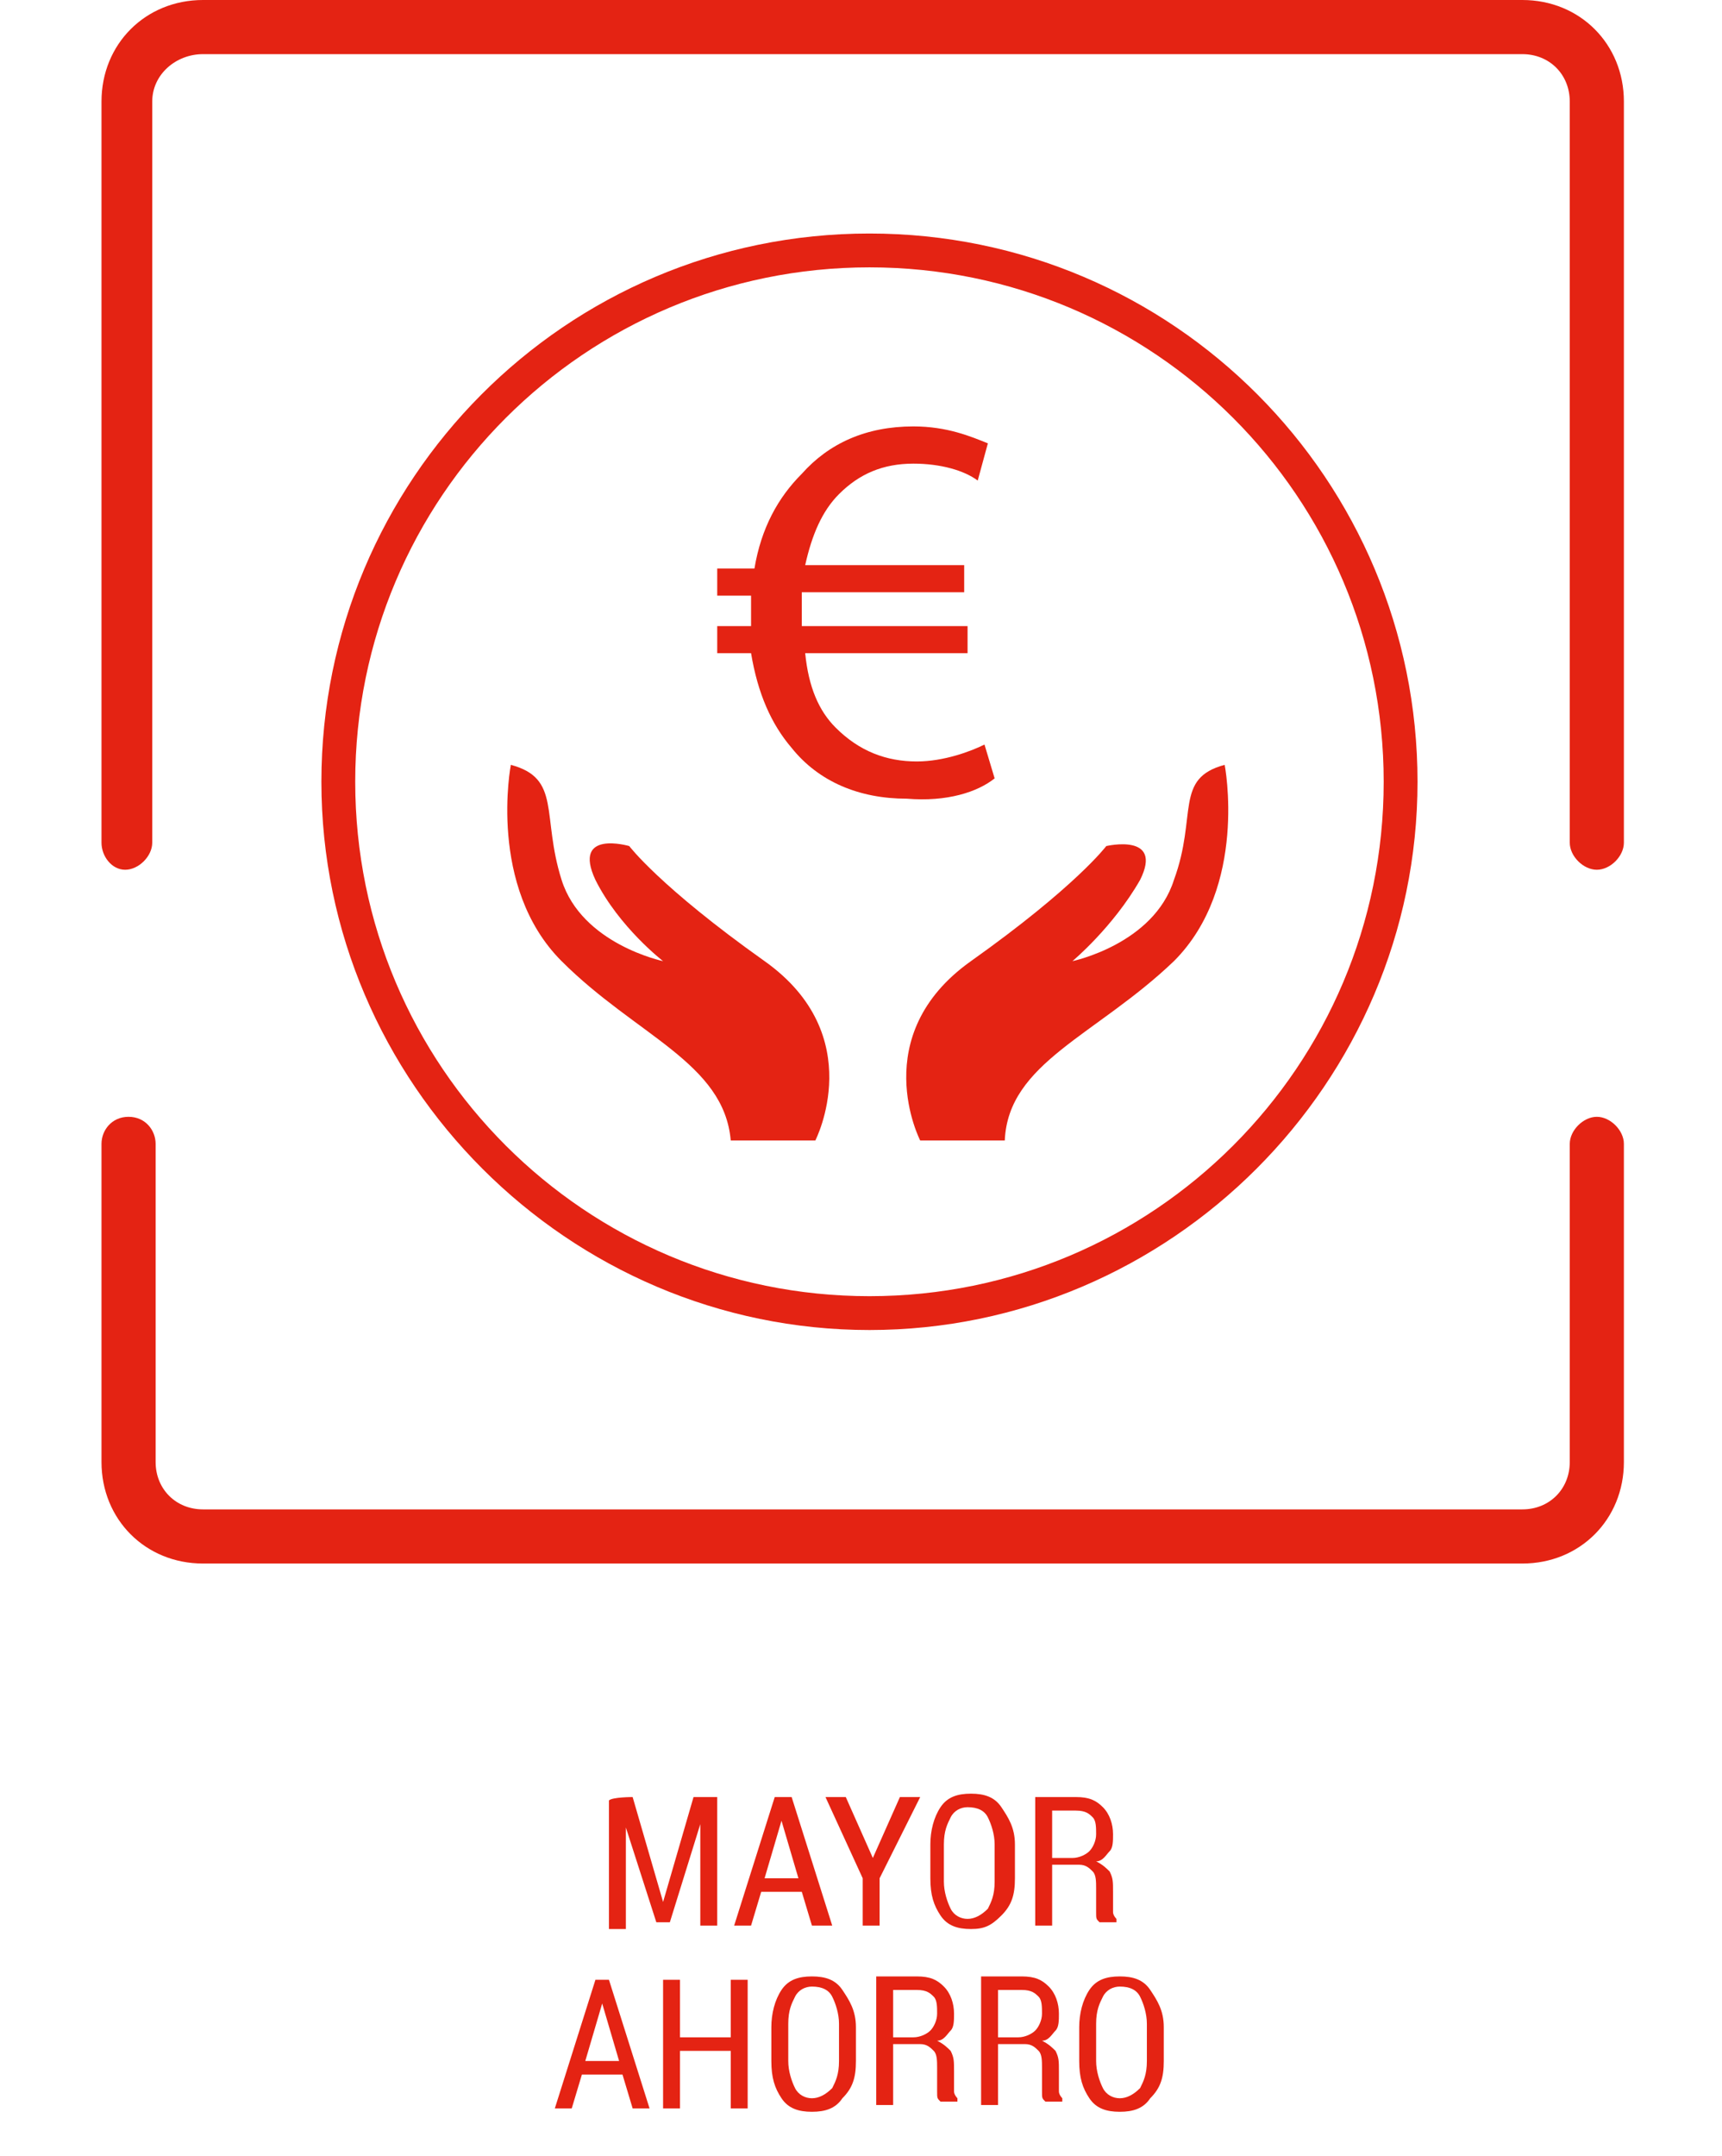 <?xml version="1.0" encoding="utf-8"?>
<!-- Generator: Adobe Illustrator 25.2.3, SVG Export Plug-In . SVG Version: 6.00 Build 0)  -->
<svg version="1.1" id="a" xmlns="http://www.w3.org/2000/svg" xmlns:xlink="http://www.w3.org/1999/xlink" x="0px" y="0px"
	 viewBox="0 0 50.9 63.7" style="enable-background:new 0 0 50.9 63.7;" xml:space="preserve">
<style type="text/css">
	.st0{fill:#E42313;}
</style>
<g>
	<g>
		<path class="st0" d="M47.2,25.7c-0.4,0-0.8-0.4-0.8-0.8V3c0-0.8-0.6-1.4-1.4-1.4H6C5.2,1.6,4.5,2.2,4.5,3v21.9
			c0,0.4-0.4,0.8-0.8,0.8S3,25.3,3,24.9V3c0-1.7,1.3-3,3-3h39c1.7,0,3,1.3,3,3v21.9C48,25.3,47.6,25.7,47.2,25.7"/>
		<path class="st0" d="M48,33.8v9.4c0,1.7-1.3,3-3,3H6c-1.7,0-3-1.3-3-3v-9.4C3,33.4,3.3,33,3.8,33s0.8,0.4,0.8,0.8v9.4
			c0,0.8,0.6,1.4,1.4,1.4h39c0.8,0,1.4-0.6,1.4-1.4v-9.4c0-0.4,0.4-0.8,0.8-0.8C47.6,33,48,33.4,48,33.8"/>
	</g>
	<g>
		<path class="st0" d="M18.7,53.1l0.9,3.1l0,0l0.9-3.1h0.7v3.8h-0.5v-1.5v-1.5l0,0l-0.9,2.9h-0.4L18.5,54l0,0v1.5V57H18v-3.8
			C18.1,53.1,18.7,53.1,18.7,53.1z"/>
		<path class="st0" d="M23.7,55.9h-1.2l-0.3,1h-0.5l1.2-3.8h0.5l1.2,3.8H24L23.7,55.9z M22.6,55.5h1l-0.5-1.7l0,0L22.6,55.5
			L22.6,55.5z"/>
		<path class="st0" d="M25.8,54.9L25.8,54.9l0.8-1.8h0.6L26,55.5v1.4h-0.5v-1.4l-1.1-2.4H25L25.8,54.9L25.8,54.9z"/>
		<path class="st0" d="M30,55.5c0,0.5-0.1,0.8-0.4,1.1c-0.3,0.3-0.5,0.4-0.9,0.4s-0.7-0.1-0.9-0.4s-0.3-0.6-0.3-1.1v-1
			c0-0.4,0.1-0.8,0.3-1.1c0.2-0.3,0.5-0.4,0.9-0.4s0.7,0.1,0.9,0.4c0.2,0.3,0.4,0.6,0.4,1.1V55.5L30,55.5z M29.4,54.5
			c0-0.3-0.1-0.6-0.2-0.8s-0.3-0.3-0.6-0.3c-0.2,0-0.4,0.1-0.5,0.3s-0.2,0.4-0.2,0.8v1.1c0,0.3,0.1,0.6,0.2,0.8s0.3,0.3,0.5,0.3
			s0.4-0.1,0.6-0.3c0.1-0.2,0.2-0.4,0.2-0.8V54.5z"/>
		<path class="st0" d="M31.1,55.3v1.6h-0.5v-3.8h1.2c0.4,0,0.6,0.1,0.8,0.3s0.3,0.5,0.3,0.8c0,0.2,0,0.4-0.1,0.5
			c-0.1,0.1-0.2,0.3-0.4,0.3c0.2,0.1,0.3,0.2,0.4,0.3c0.1,0.2,0.1,0.3,0.1,0.6v0.3c0,0.1,0,0.2,0,0.3s0.1,0.2,0.1,0.2v0.1h-0.5
			c-0.1-0.1-0.1-0.1-0.1-0.3c0-0.1,0-0.2,0-0.4v-0.3c0-0.2,0-0.4-0.1-0.5s-0.2-0.2-0.4-0.2h-0.8V55.3z M31.1,54.9h0.6
			c0.2,0,0.4-0.1,0.5-0.2c0.1-0.1,0.2-0.3,0.2-0.5s0-0.4-0.1-0.5s-0.2-0.2-0.5-0.2h-0.7L31.1,54.9L31.1,54.9z"/>
	</g>
	<g>
		<path class="st0" d="M18.4,61.3h-1.2l-0.3,1h-0.5l1.2-3.8H18l1.2,3.8h-0.5L18.4,61.3z M17.3,60.9h1l-0.5-1.7l0,0L17.3,60.9
			L17.3,60.9z"/>
		<path class="st0" d="M22.1,62.3h-0.5v-1.7h-1.5v1.7h-0.5v-3.8h0.5v1.7h1.5v-1.7h0.5V62.3z"/>
		<path class="st0" d="M25.3,60.9c0,0.5-0.1,0.8-0.4,1.1c-0.2,0.3-0.5,0.4-0.9,0.4s-0.7-0.1-0.9-0.4c-0.2-0.3-0.3-0.6-0.3-1.1v-1
			c0-0.4,0.1-0.8,0.3-1.1s0.5-0.4,0.9-0.4s0.7,0.1,0.9,0.4s0.4,0.6,0.4,1.1V60.9L25.3,60.9z M24.8,59.8c0-0.3-0.1-0.6-0.2-0.8
			s-0.3-0.3-0.6-0.3c-0.2,0-0.4,0.1-0.5,0.3s-0.2,0.4-0.2,0.8v1.1c0,0.3,0.1,0.6,0.2,0.8S23.8,62,24,62s0.4-0.1,0.6-0.3
			c0.1-0.2,0.2-0.4,0.2-0.8V59.8z"/>
		<path class="st0" d="M26.4,60.6v1.6h-0.5v-3.8h1.2c0.4,0,0.6,0.1,0.8,0.3c0.2,0.2,0.3,0.5,0.3,0.8c0,0.2,0,0.4-0.1,0.5
			c-0.1,0.1-0.2,0.3-0.4,0.3c0.2,0.1,0.3,0.2,0.4,0.3c0.1,0.2,0.1,0.3,0.1,0.6v0.3c0,0.1,0,0.2,0,0.3s0.1,0.2,0.1,0.2v0.1h-0.5
			c-0.1-0.1-0.1-0.1-0.1-0.3s0-0.2,0-0.4v-0.3c0-0.2,0-0.4-0.1-0.5s-0.2-0.2-0.4-0.2h-0.8V60.6z M26.4,60.2H27
			c0.2,0,0.4-0.1,0.5-0.2s0.2-0.3,0.2-0.5s0-0.4-0.1-0.5s-0.2-0.2-0.5-0.2h-0.7V60.2L26.4,60.2z"/>
		<path class="st0" d="M29.5,60.6v1.6H29v-3.8h1.2c0.4,0,0.6,0.1,0.8,0.3c0.2,0.2,0.3,0.5,0.3,0.8c0,0.2,0,0.4-0.1,0.5
			c-0.1,0.1-0.2,0.3-0.4,0.3c0.2,0.1,0.3,0.2,0.4,0.3c0.1,0.2,0.1,0.3,0.1,0.6v0.3c0,0.1,0,0.2,0,0.3s0.1,0.2,0.1,0.2v0.1h-0.5
			c-0.1-0.1-0.1-0.1-0.1-0.3c0-0.1,0-0.2,0-0.4v-0.3c0-0.2,0-0.4-0.1-0.5s-0.2-0.2-0.4-0.2h-0.8V60.6z M29.5,60.2h0.6
			c0.2,0,0.4-0.1,0.5-0.2s0.2-0.3,0.2-0.5s0-0.4-0.1-0.5s-0.2-0.2-0.5-0.2h-0.7V60.2L29.5,60.2z"/>
		<path class="st0" d="M34.4,60.9c0,0.5-0.1,0.8-0.4,1.1c-0.2,0.3-0.5,0.4-0.9,0.4s-0.7-0.1-0.9-0.4c-0.2-0.3-0.3-0.6-0.3-1.1v-1
			c0-0.4,0.1-0.8,0.3-1.1c0.2-0.3,0.5-0.4,0.9-0.4s0.7,0.1,0.9,0.4c0.2,0.3,0.4,0.6,0.4,1.1V60.9L34.4,60.9z M33.9,59.8
			c0-0.3-0.1-0.6-0.2-0.8s-0.3-0.3-0.6-0.3c-0.2,0-0.4,0.1-0.5,0.3s-0.2,0.4-0.2,0.8v1.1c0,0.3,0.1,0.6,0.2,0.8
			c0.1,0.2,0.3,0.3,0.5,0.3s0.4-0.1,0.6-0.3c0.1-0.2,0.2-0.4,0.2-0.8V59.8z"/>
	</g>
	<g>
		<path class="st0" d="M25.7,6.9c-9,0-16.2,7.3-16.2,16.2s7.3,16.2,16.2,16.2S41.9,32,41.9,23.1S34.7,6.9,25.7,6.9 M25.7,38.3
			c-8.4,0-15.2-6.8-15.2-15.2S17.3,7.9,25.7,7.9s15.2,6.8,15.2,15.2S34.1,38.3,25.7,38.3"/>
		<path class="st0" d="M34.7,26c-0.6,1.9-3,2.4-3,2.4s1.2-1,2-2.4c0.7-1.4-1-1-1-1s-0.9,1.2-4,3.4s-1.5,5.3-1.5,5.3h2.5
			c0.1-2.3,2.7-3.1,5-5.3c2.2-2.2,1.5-5.8,1.5-5.8C34.7,23,35.4,24.1,34.7,26"/>
		<path class="st0" d="M22.6,28.4c-3.1-2.2-4-3.4-4-3.4s-1.7-0.5-1,1c0.7,1.4,2,2.4,2,2.4s-2.4-0.5-3-2.4c-0.6-1.9,0-3-1.5-3.4
			c0,0-0.7,3.6,1.5,5.8s4.8,3,5,5.3h2.5C24.1,33.7,25.7,30.6,22.6,28.4"/>
		<path class="st0" d="M29.4,23l-0.3-1c-0.4,0.2-1.2,0.5-2,0.5c-0.9,0-1.7-0.3-2.4-1c-0.5-0.5-0.8-1.2-0.9-2.2h4.8v-0.8h-4.9v-0.3
			c0-0.2,0-0.5,0-0.7h4.8v-0.8h-4.7c0.2-0.9,0.5-1.6,1-2.1c0.6-0.6,1.3-0.9,2.2-0.9c0.8,0,1.5,0.2,1.9,0.5l0.3-1.1
			c-0.5-0.2-1.2-0.5-2.2-0.5c-1.4,0-2.5,0.5-3.3,1.4c-0.7,0.7-1.2,1.6-1.4,2.8h-1.1v0.8h1c0,0.2,0,0.5,0,0.7v0.2h-1v0.8h1
			c0.2,1.2,0.6,2.1,1.2,2.8c0.8,1,2,1.5,3.4,1.5C28,23.7,28.9,23.4,29.4,23"/>
	</g>
</g>
</svg>
